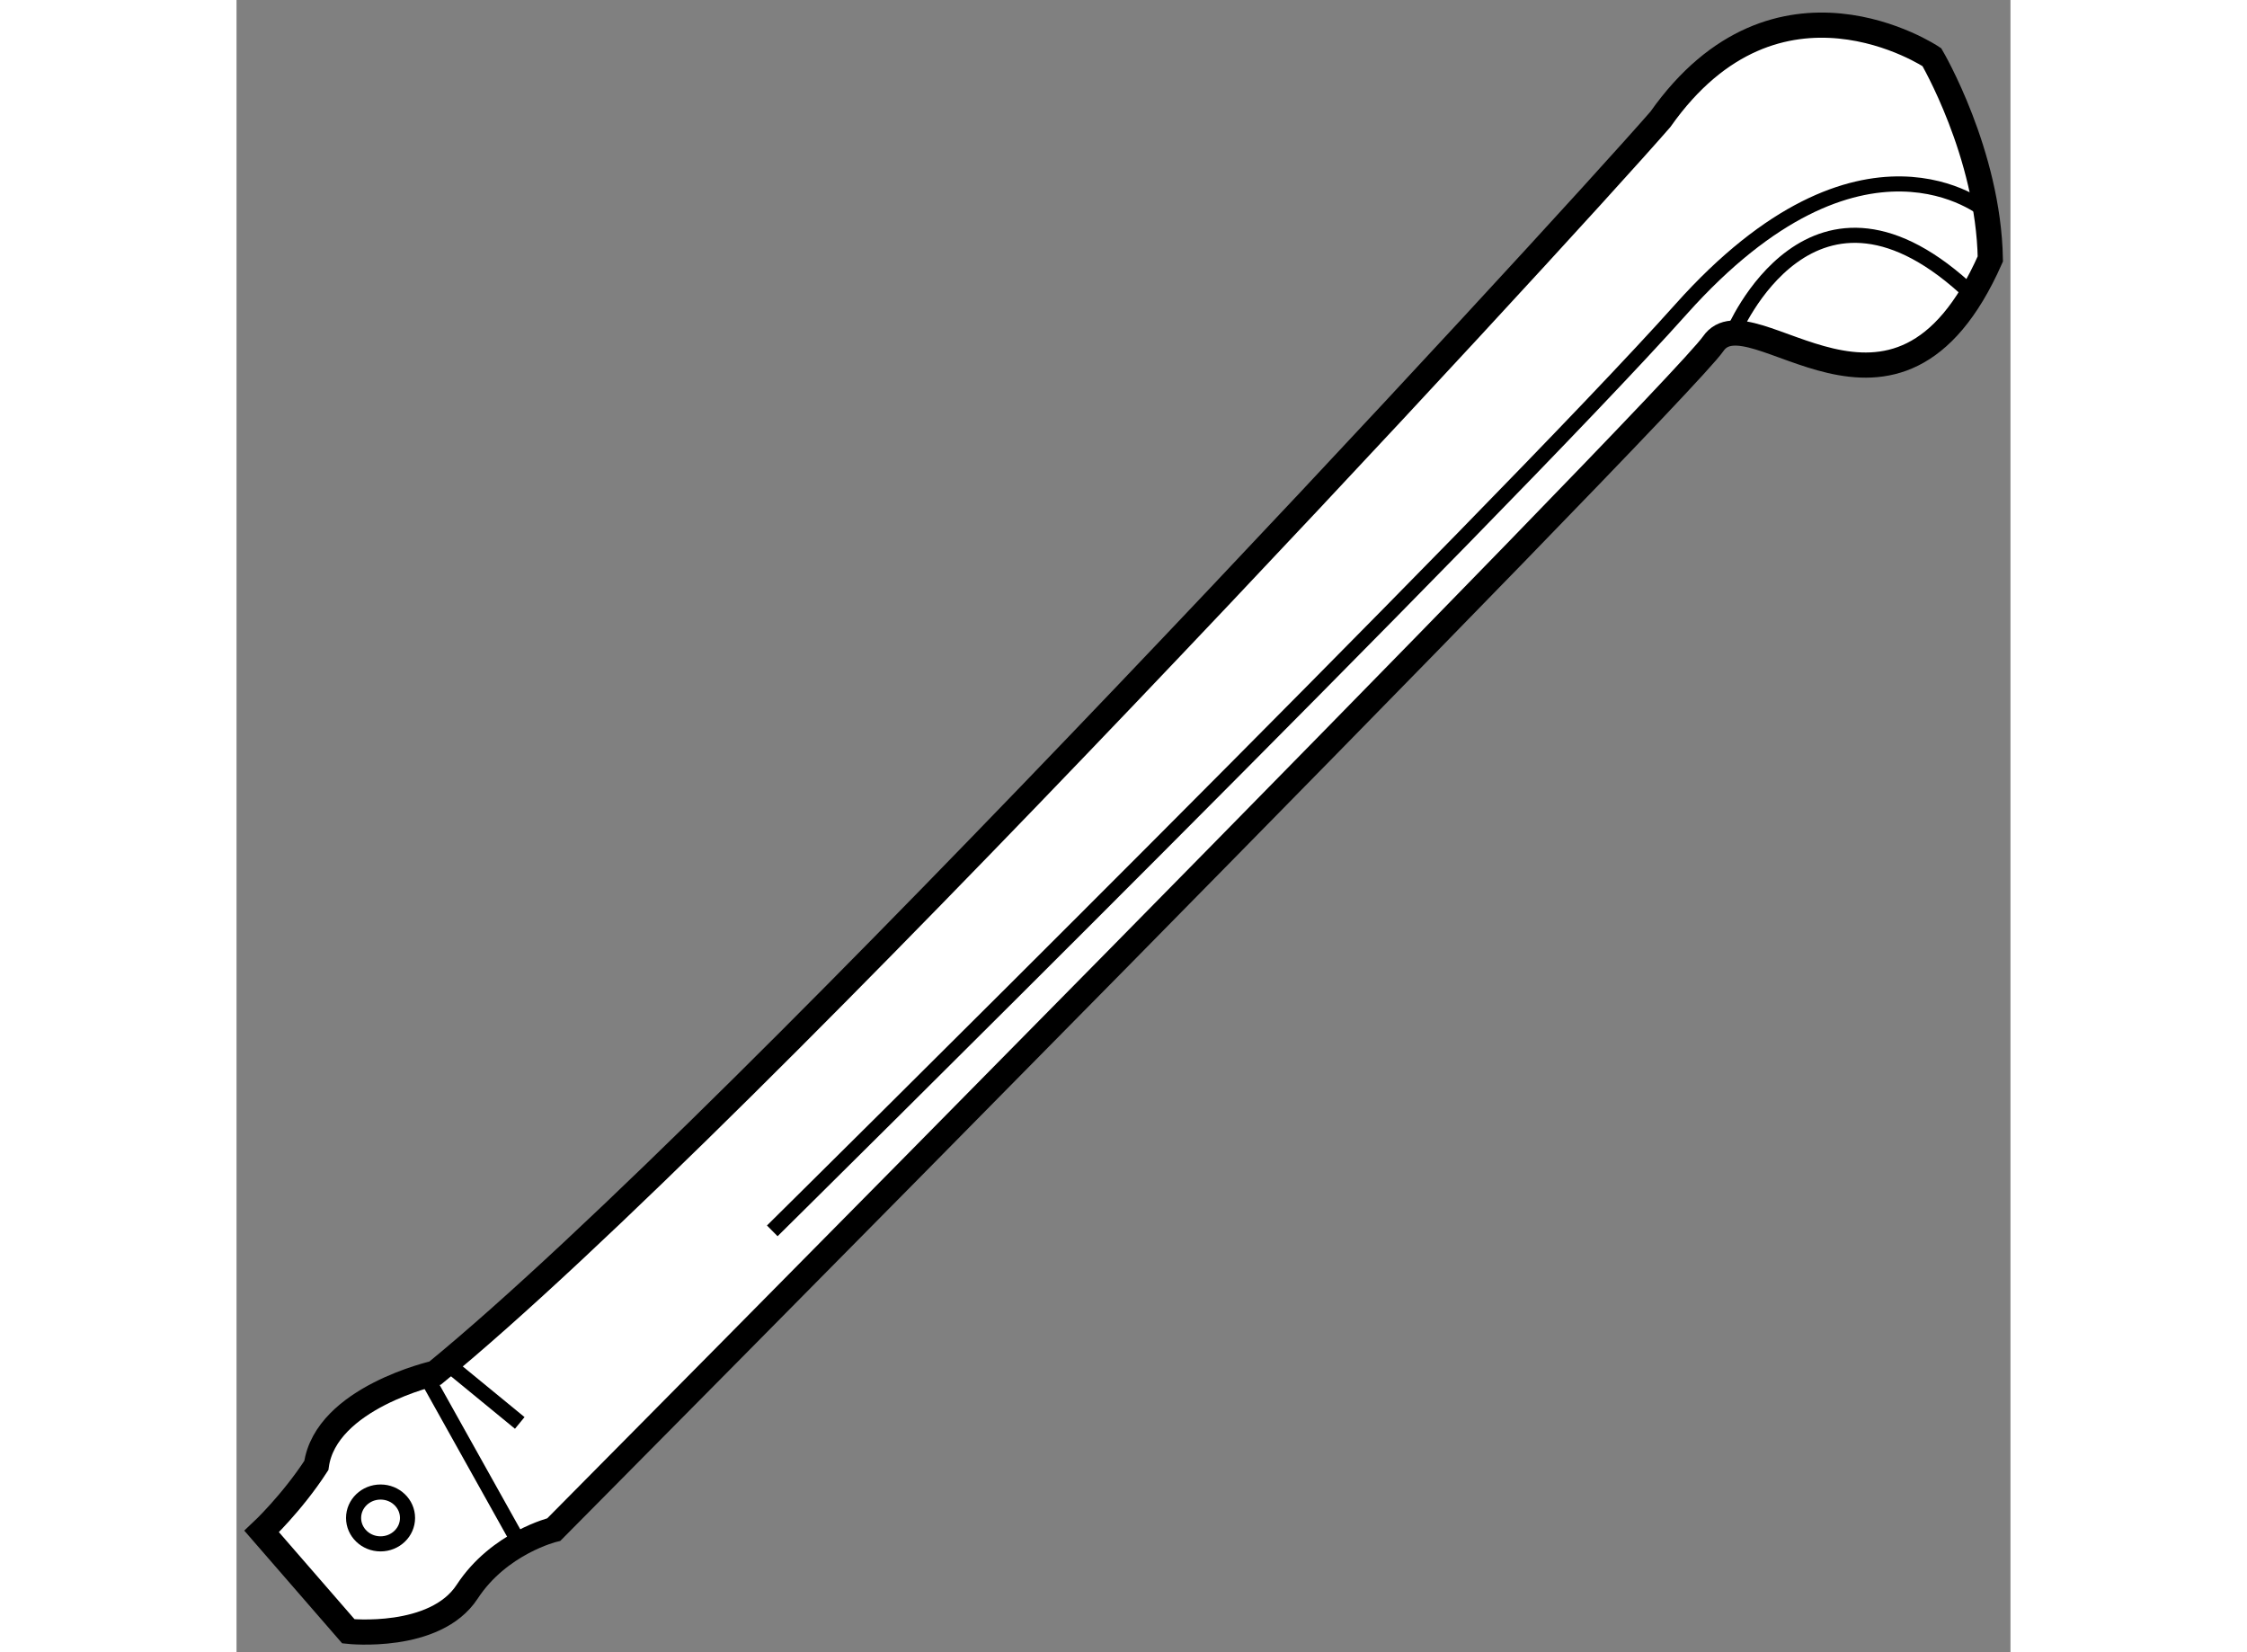 <?xml version="1.0" encoding="utf-8"?>
<!-- Generator: Adobe Illustrator 15.1.0, SVG Export Plug-In . SVG Version: 6.00 Build 0)  -->
<!DOCTYPE svg PUBLIC "-//W3C//DTD SVG 1.1//EN" "http://www.w3.org/Graphics/SVG/1.1/DTD/svg11.dtd">
<svg version="1.1" xmlns="http://www.w3.org/2000/svg" xmlns:xlink="http://www.w3.org/1999/xlink" x="0px" y="0px" width="244.8px"
	 height="180px" viewBox="27.125 93.324 35.251 32.832" enable-background="new 0 0 244.8 180" xml:space="preserve">
	
<rect x="27.125" y="93.324" width="35.251" height="32.832" fill="#808080" stroke="none"/>
	
<g><path fill="#FFFFFF" stroke="#000000" stroke-width="0.5" d="M31.072,120.609c0,0-2.173,0.487-2.361,1.836
			c-0.486,0.749-1.086,1.312-1.086,1.312l1.723,1.984c0,0,1.723,0.187,2.36-0.787c0.637-0.974,1.723-1.236,1.723-1.236
			s22.289-22.477,23.038-23.563c0.749-1.086,3.633,2.547,5.507-1.686c-0.038-2.098-1.162-4.009-1.162-4.009
			s-3.072-2.061-5.394,1.235C53.398,98.02,37.215,115.588,31.072,120.609z"></path><path fill="none" stroke="#000000" stroke-width="0.3" d="M61.886,97.516c0,0-2.453-2.081-6.056,1.952
			c-3.603,4.031-18.059,18.315-18.059,18.315"></path><path fill="none" stroke="#000000" stroke-width="0.3" d="M56.86,99.944c0,0,1.569-3.805,4.753-0.769"></path><line fill="none" stroke="#000000" stroke-width="0.3" x1="30.885" y1="120.659" x2="32.753" y2="124.003"></line><line fill="none" stroke="#000000" stroke-width="0.3" x1="32.753" y1="121.6" x2="31.307" y2="120.414"></line><ellipse fill="none" stroke="#000000" stroke-width="0.3" cx="29.987" cy="123.488" rx="0.536" ry="0.515"></ellipse></g>


</svg>